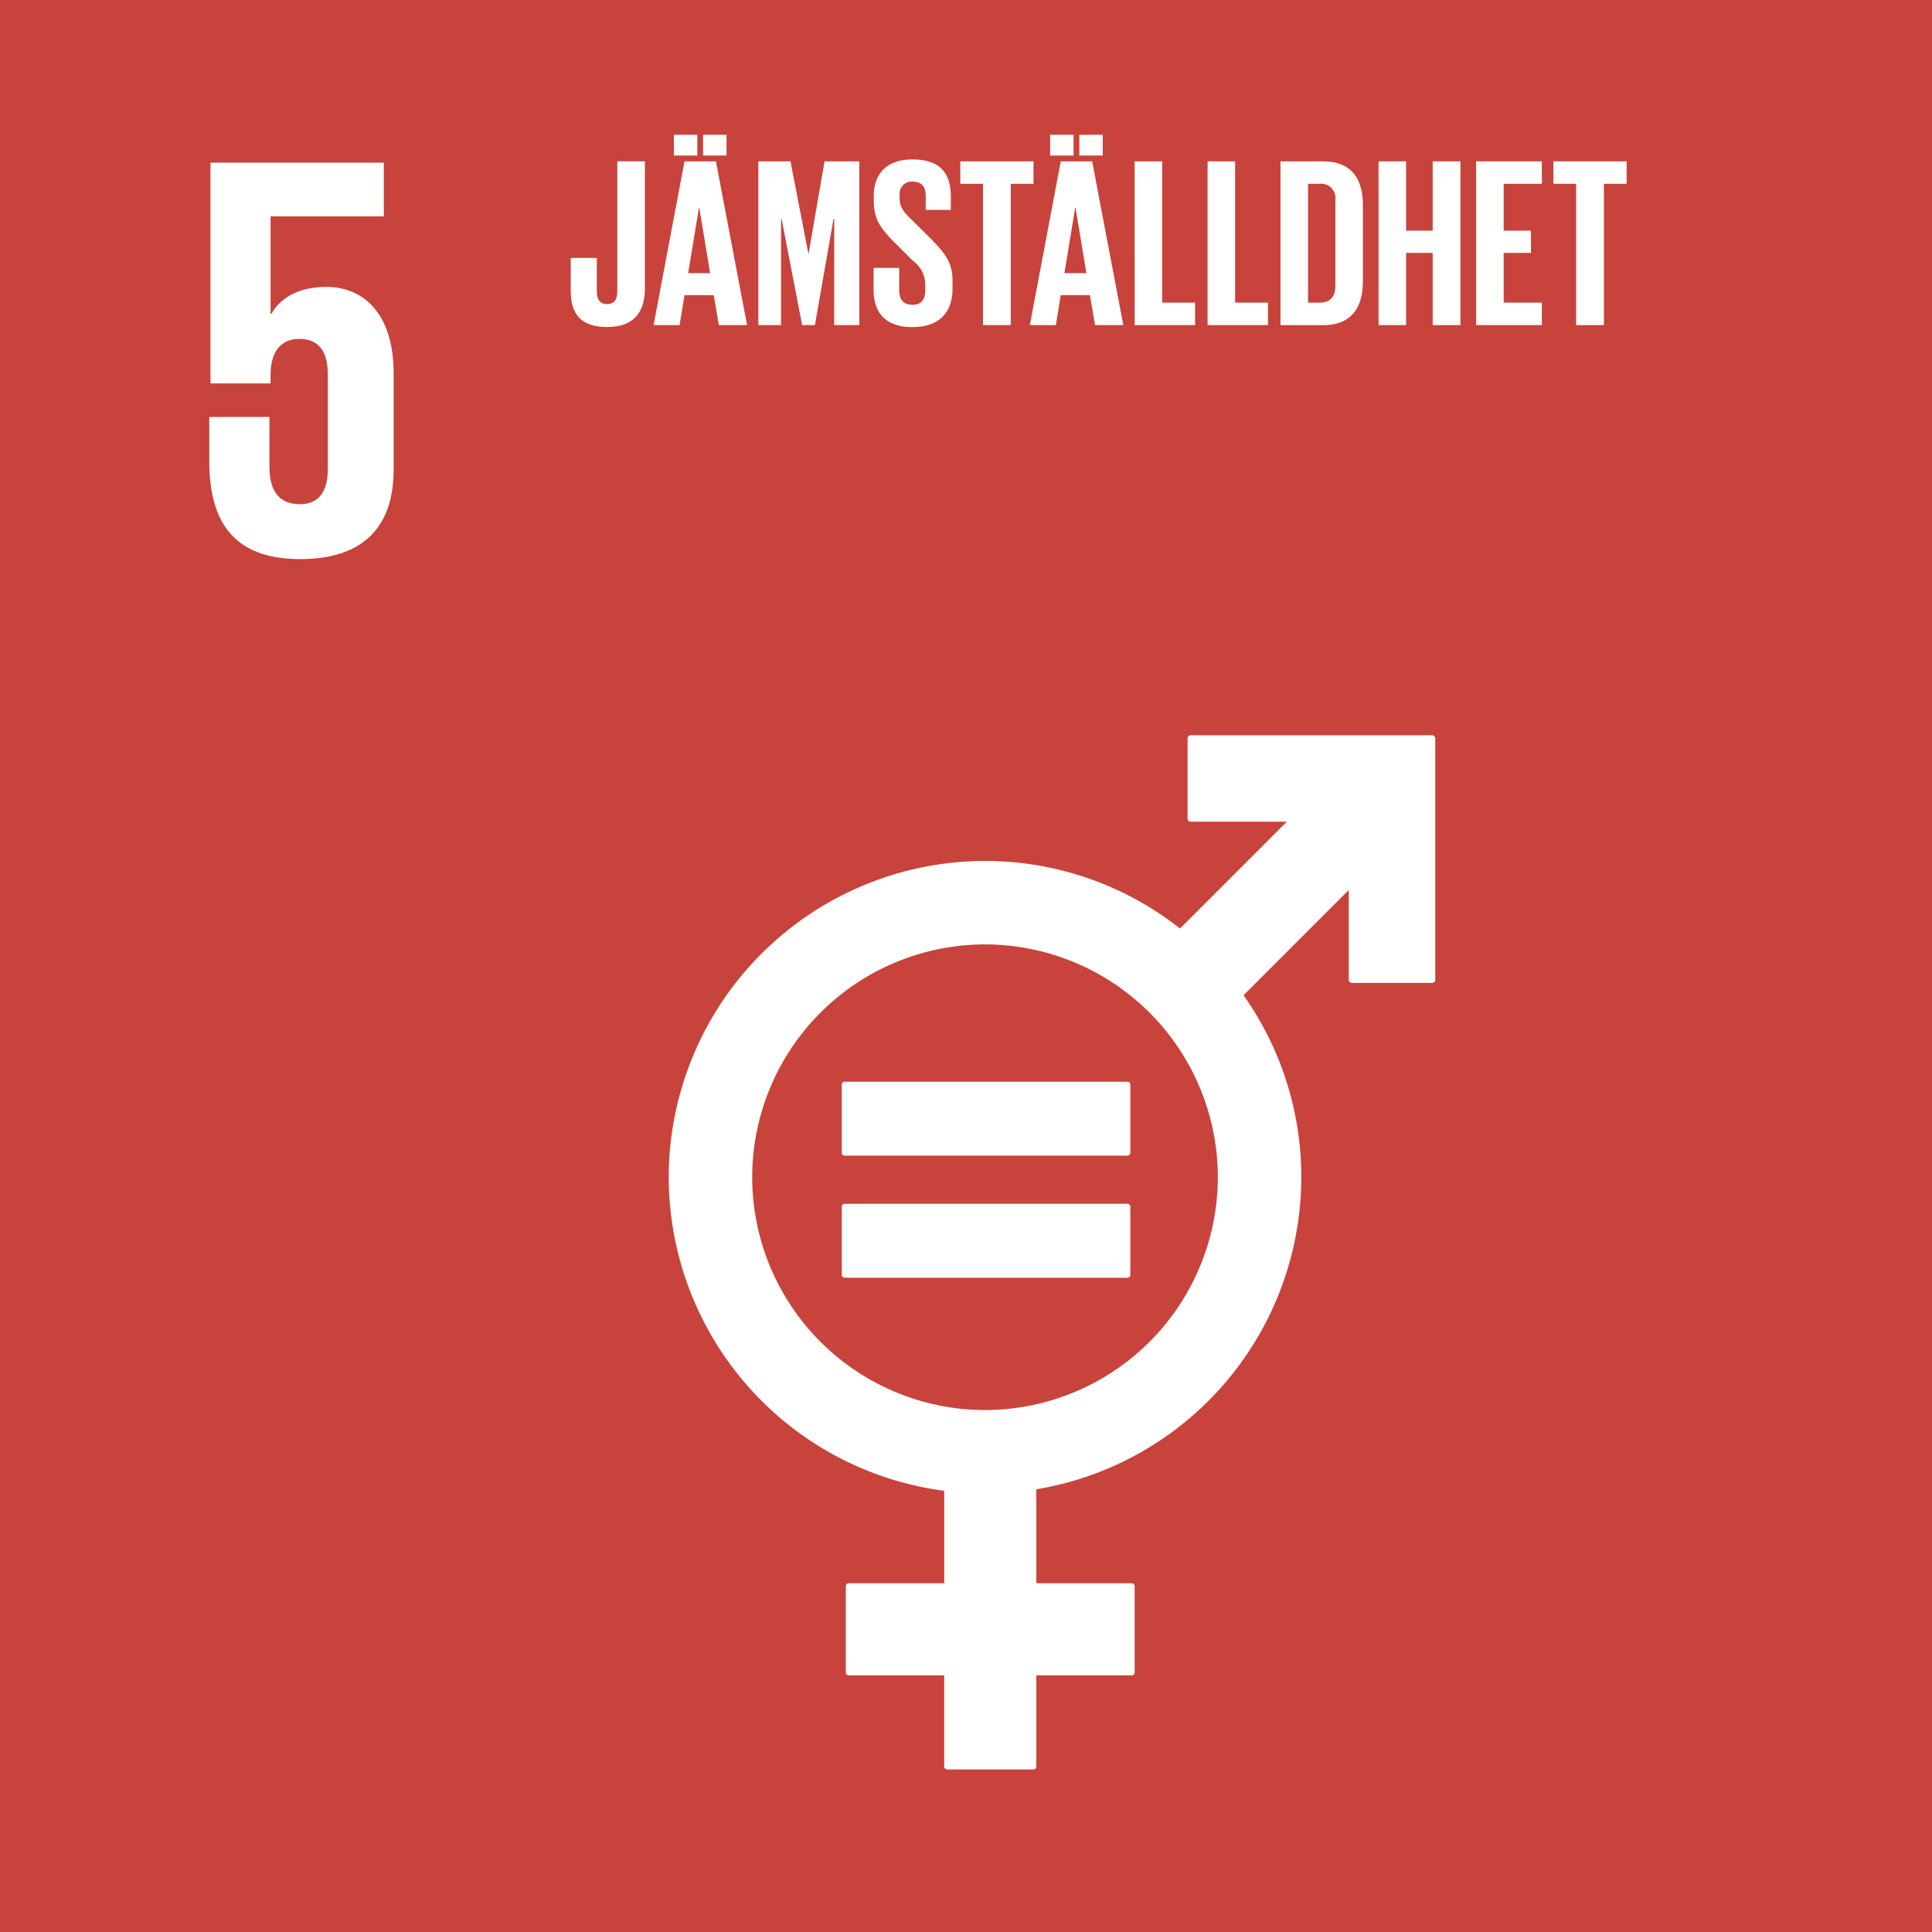 <svg xmlns="http://www.w3.org/2000/svg" width="167.994" height="167.994" viewBox="0 0 167.994 167.994"><defs><style>.a{fill:#c8433b;}.b{fill:#fff;}</style></defs><rect class="a" width="167.994" height="167.994"></rect><path class="b" d="M5193.484-1492.375c-2.26,0-3.919.8-4.823,2.361h-.051v-8.492h9.849v-4.672h-15.072v19.195h5.223v-.757c0-2.009.906-3.114,2.512-3.114,1.759,0,2.465,1.207,2.465,3.067v8.24c0,1.81-.654,3.065-2.414,3.065-1.96,0-2.662-1.306-2.662-3.315v-4.272h-5.229v3.869c0,5.175,2.061,8.492,7.891,8.492,5.779,0,8.139-3.065,8.139-7.789v-8.341c0-5.377-2.762-7.537-5.828-7.537" transform="translate(-5165.084 1517.322)"></path><g transform="translate(-5165.084 1517.322)"><path class="b" d="M5289.612-1453.387h-21a.269.269,0,0,0-.266.267v6.979a.269.269,0,0,0,.266.268h8.362l-9.285,9.287a27.354,27.354,0,0,0-16.957-5.873,27.536,27.536,0,0,0-27.5,27.5,27.541,27.541,0,0,0,23.954,27.267v8.04H5238.9a.266.266,0,0,0-.27.266v7.479a.265.265,0,0,0,.27.267h8.283v7.914a.266.266,0,0,0,.267.266h7.476a.268.268,0,0,0,.27-.266v-7.914h8.282a.266.266,0,0,0,.267-.267v-7.479a.266.266,0,0,0-.267-.266h-8.282v-8.171a27.544,27.544,0,0,0,23.04-27.136,27.346,27.346,0,0,0-5.023-15.82l9.152-9.154v7.81a.27.27,0,0,0,.271.267h6.977a.27.27,0,0,0,.272-.267v-21a.27.27,0,0,0-.272-.267m-38.88,58.676a20.266,20.266,0,0,1-20.243-20.244,20.266,20.266,0,0,1,20.243-20.245,20.268,20.268,0,0,1,20.246,20.245,20.268,20.268,0,0,1-20.246,20.244"></path><path class="b" d="M5263.1-1423.265h-24.555a.255.255,0,0,0-.267.239v5.945a.253.253,0,0,0,.267.244H5263.1a.255.255,0,0,0,.272-.244v-5.945a.257.257,0,0,0-.272-.239"></path><path class="b" d="M5263.1-1412.651h-24.555a.259.259,0,0,0-.267.248v5.944a.253.253,0,0,0,.267.24H5263.1a.255.255,0,0,0,.272-.24v-5.944a.26.26,0,0,0-.272-.248"></path></g><g transform="translate(-5165.084 1517.322)"><path class="b" d="M5221.162-1503.293v11.006c0,2.058-.9,3.4-3.3,3.4-2.478,0-3.151-1.366-3.151-3.172v-2.836h2.268v2.878c0,.714.253,1.134.883,1.134.651,0,.9-.42.9-1.155v-11.258Z"></path><path class="b" d="M5221.915-1489.053l2.689-14.24h2.73l2.71,14.24h-2.457l-.441-2.6H5224.6l-.42,2.6Zm1.765-16.55h2.037v1.806h-2.037Zm1.24,12.035h1.911l-.945-5.714h-.022Zm1.3-12.035h2.037v1.806h-2.037Z"></path><path class="b" d="M5237.624-1498.294h-.063l-1.618,9.241h-1.112l-1.785-9.241H5233v9.241h-1.975v-14.24h2.794l1.553,8.023h.022l1.386-8.023h3.025v14.24h-2.185Z"></path><path class="b" d="M5241.045-1492.119v-1.912h2.227v1.954c0,.8.357,1.26,1.177,1.26.755,0,1.092-.5,1.092-1.26v-.546a2.576,2.576,0,0,0-1.072-2.017l-1.407-1.407c-1.366-1.344-2-2.163-2-3.8v-.483c0-1.764,1.028-3.129,3.36-3.129,2.394,0,3.34,1.176,3.34,3.235v1.155h-2.184v-1.24c0-.819-.379-1.218-1.134-1.218a1.05,1.05,0,0,0-1.134,1.176v.294c0,.8.44,1.261,1.134,1.932l1.532,1.513c1.3,1.323,1.933,2.121,1.933,3.7v.693c0,1.953-1.051,3.34-3.487,3.34S5241.045-1490.25,5241.045-1492.119Z"></path><path class="b" d="M5248.585-1503.293h6.364v1.953h-1.975v12.287h-2.415v-12.287h-1.974Z"></path><path class="b" d="M5254.631-1489.053l2.689-14.24h2.73l2.71,14.24H5260.3l-.441-2.6h-2.542l-.42,2.6Zm1.765-16.55h2.037v1.806H5256.4Zm1.24,12.035h1.911l-.945-5.714h-.022Zm1.3-12.035h2.037v1.806h-2.037Z"></path><path class="b" d="M5263.745-1503.293h2.394v12.287H5269v1.953h-5.251Z"></path><path class="b" d="M5270.087-1503.293h2.394v12.287h2.856v1.953h-5.25Z"></path><path class="b" d="M5283.592-1499.471v6.6c0,2.184-.9,3.822-3.466,3.822h-3.7v-14.24h3.7C5282.688-1503.293,5283.592-1501.676,5283.592-1499.471Zm-3.759,8.465c.986,0,1.364-.588,1.364-1.449v-7.457a1.247,1.247,0,0,0-1.364-1.428h-1.009v10.334Z"></path><path class="b" d="M5289.661-1495.333h-2.312v6.28h-2.394v-14.24h2.394v6.028h2.312v-6.028h2.414v14.24h-2.414Z"></path><path class="b" d="M5293.439-1503.293h5.713v1.953h-3.319v4.075h2.374v1.932h-2.374v4.327h3.319v1.953h-5.713Z"></path><path class="b" d="M5300.159-1503.293h6.365v1.953h-1.975v12.287h-2.416v-12.287h-1.974Z"></path></g></svg>
